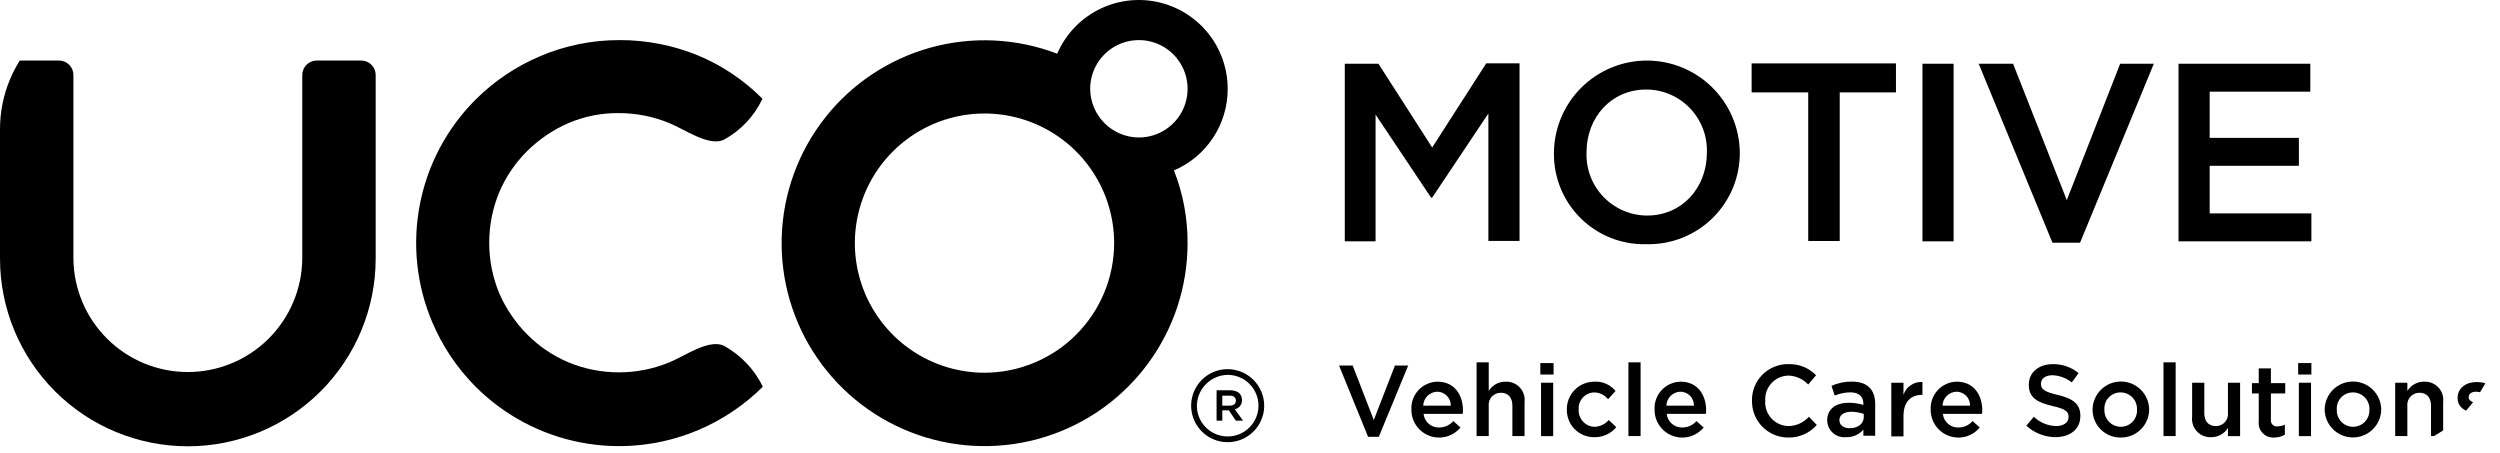 <svg width="232" height="42" viewBox="0 0 232 42" fill="none" xmlns="http://www.w3.org/2000/svg">
<g clip-path="url(#clip0_41_1366)">
<path d="M124.83 5.914H127.92L132.906 13.688L137.922 5.879H141.013V22.36H138.121V10.533L132.903 18.341H132.804L127.652 10.631V22.393H124.797V5.914H124.83Z" fill="black"/>
<path d="M144.206 14.188V14.155C144.229 11.889 145.144 9.724 146.751 8.127C148.359 6.53 150.531 5.63 152.797 5.621C155.063 5.612 157.242 6.496 158.862 8.08C160.482 9.665 161.413 11.823 161.454 14.088V14.121C161.466 15.254 161.25 16.378 160.818 17.426C160.387 18.474 159.749 19.424 158.943 20.221C158.137 21.017 157.179 21.644 156.126 22.063C155.073 22.482 153.946 22.685 152.813 22.661C151.685 22.695 150.561 22.5 149.51 22.088C148.459 21.676 147.502 21.056 146.698 20.264C145.893 19.472 145.258 18.525 144.829 17.481C144.401 16.437 144.189 15.316 144.206 14.188ZM158.397 14.188V14.155C158.425 13.399 158.3 12.645 158.03 11.938C157.761 11.232 157.352 10.586 156.828 10.041C156.304 9.495 155.676 9.06 154.98 8.763C154.285 8.465 153.537 8.31 152.78 8.307C149.49 8.307 147.23 10.931 147.23 14.121V14.155C147.202 14.911 147.327 15.664 147.596 16.371C147.866 17.078 148.275 17.723 148.799 18.268C149.323 18.814 149.951 19.249 150.646 19.547C151.342 19.845 152.09 20 152.847 20.003C156.137 20.003 158.397 17.377 158.397 14.188Z" fill="black"/>
<path d="M167.769 8.572H162.551V5.881H175.945V8.572H170.727V22.363H167.802V8.572H167.769Z" fill="black"/>
<path d="M178.404 5.914H181.295V22.395H178.404V5.914Z" fill="black"/>
<path d="M183.622 5.914H186.813L191.798 18.573L196.752 5.914H199.875L193.028 22.526H190.469L183.622 5.914Z" fill="black"/>
<path d="M202.167 5.914H214.397V8.506H205.058V12.793H213.335V15.384H205.058V19.803H214.497V22.394H202.167V5.914Z" fill="black"/>
<path fill-rule="evenodd" clip-rule="evenodd" d="M67.134 32.063C65.738 31.465 63.578 33.026 62.118 33.624C59.117 34.865 55.746 34.865 52.745 33.624C51.314 33.017 50.015 32.137 48.921 31.033C47.827 29.93 46.948 28.633 46.328 27.209C45.712 25.725 45.396 24.134 45.399 22.527C45.399 20.919 45.715 19.328 46.329 17.842C46.937 16.411 47.817 15.112 48.921 14.018C50.025 12.925 51.322 12.046 52.746 11.427C54.227 10.794 55.823 10.477 57.433 10.496C59.041 10.496 60.633 10.813 62.119 11.427C63.581 12.025 65.741 13.586 67.135 12.988C68.721 12.134 69.991 10.794 70.757 9.164C69.048 7.443 67.015 6.077 64.775 5.144C62.455 4.195 59.97 3.711 57.463 3.721C54.938 3.719 52.44 4.228 50.118 5.216C47.885 6.162 45.855 7.527 44.136 9.238C41.483 11.89 39.683 15.274 38.966 18.956C38.25 22.639 38.65 26.451 40.115 29.904C41.061 32.136 42.426 34.167 44.136 35.885C46.789 38.538 50.175 40.338 53.858 41.054C57.541 41.77 61.354 41.37 64.808 39.905C67.041 38.96 69.072 37.595 70.791 35.885C70.001 34.261 68.722 32.924 67.134 32.063Z" fill="black"/>
<path d="M113.929 8.24C113.928 6.343 113.273 4.504 112.073 3.034C110.874 1.564 109.204 0.552 107.346 0.17C105.487 -0.213 103.553 0.057 101.871 0.934C100.188 1.811 98.859 3.242 98.109 4.984C94.355 3.547 90.24 3.347 86.365 4.415C82.49 5.483 79.058 7.762 76.571 10.92C74.085 14.077 72.674 17.947 72.544 21.963C72.415 25.98 73.574 29.933 75.853 33.243C78.132 36.554 81.41 39.049 85.208 40.364C89.007 41.678 93.126 41.744 96.965 40.55C100.803 39.357 104.159 36.967 106.541 33.73C108.924 30.493 110.208 26.58 110.206 22.561C110.218 20.253 109.789 17.964 108.943 15.816C110.427 15.182 111.69 14.126 112.577 12.778C113.464 11.431 113.934 9.853 113.929 8.24ZM91.362 34.589C88.983 34.589 86.657 33.883 84.678 32.562C82.7 31.24 81.158 29.361 80.247 27.164C79.337 24.966 79.098 22.548 79.563 20.215C80.027 17.881 81.173 15.738 82.855 14.056C84.538 12.374 86.681 11.229 89.015 10.764C91.349 10.3 93.768 10.539 95.966 11.449C98.165 12.359 100.043 13.901 101.365 15.879C102.687 17.857 103.393 20.182 103.393 22.561C103.388 25.749 102.119 28.806 99.864 31.061C97.609 33.315 94.552 34.584 91.362 34.589ZM105.688 12.759C104.491 12.754 103.344 12.276 102.498 11.43C101.651 10.583 101.173 9.437 101.168 8.24C101.168 7.346 101.433 6.473 101.93 5.729C102.426 4.986 103.132 4.407 103.958 4.065C104.784 3.722 105.693 3.633 106.57 3.807C107.447 3.982 108.253 4.412 108.885 5.044C109.517 5.676 109.948 6.481 110.122 7.358C110.296 8.235 110.207 9.143 109.865 9.969C109.522 10.795 108.943 11.501 108.199 11.997C107.456 12.494 106.582 12.759 105.688 12.759Z" fill="black"/>
<path d="M34.863 6.978C34.865 6.798 34.831 6.62 34.763 6.454C34.695 6.288 34.595 6.137 34.468 6.01C34.342 5.883 34.191 5.783 34.024 5.715C33.858 5.647 33.68 5.614 33.501 5.615H29.413C29.233 5.613 29.055 5.647 28.889 5.715C28.723 5.783 28.572 5.883 28.445 6.01C28.318 6.137 28.217 6.288 28.15 6.454C28.082 6.62 28.048 6.798 28.05 6.978V23.99C28.029 26.791 26.9 29.47 24.911 31.443C22.922 33.417 20.234 34.524 17.432 34.524C14.63 34.524 11.941 33.417 9.952 31.443C7.963 29.47 6.835 26.791 6.813 23.99V6.978C6.815 6.798 6.781 6.62 6.714 6.454C6.646 6.288 6.546 6.137 6.419 6.01C6.292 5.883 6.141 5.783 5.975 5.715C5.808 5.647 5.63 5.613 5.451 5.615H1.363C1.183 5.613 1.005 5.647 0.839 5.715C0.673 5.783 0.522 5.883 0.395 6.01C0.268 6.137 0.167 6.288 0.1 6.454C0.032 6.62 -0.002 6.798 2.3954e-05 6.978V23.99C2.3954e-05 28.611 1.837 33.044 5.106 36.312C8.375 39.58 12.808 41.416 17.431 41.416C22.055 41.416 26.488 39.58 29.757 36.312C33.026 33.044 34.863 28.611 34.863 23.99V6.978Z" fill="black"/>
<path d="M113.928 34.788C114.494 34.788 115.046 34.955 115.516 35.269C115.986 35.583 116.352 36.03 116.569 36.552C116.785 37.074 116.842 37.648 116.731 38.203C116.621 38.757 116.349 39.266 115.949 39.666C115.549 40.065 115.04 40.337 114.486 40.447C113.931 40.558 113.357 40.501 112.835 40.285C112.312 40.069 111.866 39.702 111.552 39.233C111.238 38.763 111.07 38.21 111.07 37.645C111.082 36.891 111.386 36.171 111.92 35.637C112.453 35.104 113.174 34.799 113.928 34.788ZM113.928 34.256C113.258 34.256 112.603 34.455 112.045 34.827C111.488 35.2 111.053 35.729 110.797 36.348C110.54 36.968 110.473 37.649 110.604 38.306C110.734 38.964 111.057 39.568 111.531 40.041C112.005 40.515 112.609 40.838 113.267 40.969C113.925 41.1 114.606 41.032 115.225 40.776C115.845 40.52 116.374 40.085 116.747 39.528C117.119 38.971 117.318 38.315 117.318 37.645C117.314 36.748 116.956 35.888 116.321 35.253C115.686 34.618 114.826 34.26 113.928 34.256Z" fill="black"/>
<path d="M114.591 37.977C114.787 37.937 114.962 37.827 115.084 37.669C115.206 37.51 115.267 37.313 115.256 37.114C115.256 36.516 114.79 36.217 114.159 36.217H112.898V39.041H113.43V38.077H114.028L114.693 39.041H115.357L114.591 37.977ZM114.126 37.645H113.428V36.718H114.126C114.491 36.718 114.69 36.884 114.69 37.183C114.693 37.446 114.493 37.645 114.128 37.645H114.126Z" fill="black"/>
<path d="M124.265 33.924H125.528L127.488 38.975L129.449 33.924H130.679L127.954 40.536H126.957L124.265 33.924Z" fill="black"/>
<path d="M130.978 38.011C130.96 37.679 131.01 37.348 131.123 37.036C131.236 36.725 131.412 36.44 131.638 36.197C131.865 35.955 132.138 35.761 132.442 35.628C132.745 35.494 133.073 35.423 133.404 35.419C134.966 35.419 135.764 36.648 135.764 38.077C135.768 38.189 135.757 38.3 135.731 38.409H132.107C132.143 38.761 132.31 39.086 132.575 39.32C132.839 39.554 133.183 39.68 133.536 39.672C133.788 39.675 134.037 39.624 134.267 39.52C134.497 39.417 134.701 39.265 134.865 39.074L135.53 39.672C135.192 40.082 134.735 40.377 134.222 40.516C133.709 40.655 133.165 40.632 132.666 40.45C132.167 40.268 131.736 39.936 131.434 39.499C131.131 39.062 130.971 38.542 130.977 38.011H130.978ZM134.634 37.645C134.637 37.477 134.607 37.309 134.546 37.153C134.484 36.996 134.391 36.853 134.274 36.733C134.156 36.612 134.016 36.516 133.861 36.45C133.706 36.385 133.54 36.35 133.371 36.349C133.031 36.361 132.708 36.501 132.467 36.741C132.227 36.982 132.086 37.305 132.075 37.645H134.634Z" fill="black"/>
<path d="M137.027 33.625H138.155V36.283C138.317 36.015 138.547 35.794 138.821 35.643C139.095 35.491 139.404 35.414 139.717 35.419C139.963 35.407 140.209 35.45 140.437 35.542C140.665 35.635 140.87 35.777 141.038 35.957C141.205 36.138 141.332 36.352 141.408 36.586C141.484 36.821 141.508 37.069 141.479 37.313V40.469H140.35V37.645C140.35 36.881 139.951 36.449 139.284 36.449C139.126 36.446 138.969 36.476 138.824 36.538C138.679 36.6 138.548 36.692 138.441 36.808C138.334 36.925 138.254 37.062 138.204 37.212C138.155 37.362 138.138 37.521 138.155 37.678V40.469H137.027V33.625Z" fill="black"/>
<path d="M142.943 33.691H144.172V34.757H142.943V33.691ZM143.009 35.519H144.138V40.471H143.009V35.519Z" fill="black"/>
<path d="M145.402 38.011C145.396 37.671 145.458 37.334 145.584 37.02C145.71 36.705 145.897 36.418 146.136 36.176C146.374 35.935 146.658 35.744 146.972 35.614C147.285 35.483 147.621 35.417 147.961 35.419C148.333 35.397 148.705 35.463 149.046 35.614C149.387 35.764 149.687 35.993 149.922 36.283L149.227 37.049C149.073 36.852 148.877 36.693 148.652 36.583C148.427 36.474 148.181 36.417 147.931 36.418C147.733 36.423 147.539 36.468 147.359 36.55C147.18 36.633 147.018 36.75 146.885 36.896C146.752 37.041 146.649 37.212 146.583 37.398C146.517 37.585 146.49 37.782 146.502 37.979V38.013C146.491 38.217 146.521 38.421 146.591 38.612C146.661 38.804 146.769 38.98 146.909 39.129C147.048 39.278 147.217 39.398 147.404 39.48C147.591 39.562 147.793 39.605 147.997 39.607C148.245 39.597 148.488 39.535 148.711 39.427C148.934 39.318 149.132 39.165 149.293 38.976L149.991 39.641C149.745 39.938 149.435 40.176 149.084 40.337C148.733 40.498 148.35 40.578 147.964 40.571C147.626 40.577 147.29 40.514 146.977 40.388C146.663 40.261 146.379 40.073 146.14 39.834C145.901 39.595 145.712 39.311 145.585 38.997C145.459 38.684 145.396 38.349 145.402 38.011Z" fill="black"/>
<path d="M151.118 33.625H152.247V40.47H151.118V33.625Z" fill="black"/>
<path d="M153.544 38.011C153.526 37.679 153.576 37.348 153.689 37.036C153.802 36.725 153.978 36.44 154.204 36.197C154.431 35.955 154.704 35.761 155.008 35.628C155.311 35.494 155.639 35.423 155.97 35.419C157.532 35.419 158.33 36.648 158.33 38.077C158.334 38.189 158.323 38.3 158.297 38.409H154.673C154.709 38.761 154.876 39.086 155.141 39.32C155.405 39.554 155.749 39.68 156.102 39.672C156.354 39.675 156.604 39.624 156.833 39.52C157.063 39.417 157.267 39.265 157.431 39.074L158.096 39.672C157.758 40.082 157.301 40.377 156.788 40.516C156.275 40.655 155.731 40.632 155.232 40.45C154.733 40.268 154.302 39.936 154 39.499C153.697 39.062 153.537 38.542 153.543 38.011H153.544ZM157.2 37.645C157.204 37.477 157.173 37.309 157.112 37.153C157.05 36.996 156.958 36.853 156.84 36.733C156.722 36.612 156.582 36.516 156.427 36.45C156.272 36.385 156.106 36.35 155.937 36.349C155.597 36.361 155.274 36.501 155.033 36.741C154.793 36.982 154.652 37.305 154.641 37.645H157.2Z" fill="black"/>
<path d="M162.584 37.213C162.571 36.763 162.65 36.315 162.816 35.897C162.981 35.478 163.23 35.097 163.546 34.777C163.863 34.457 164.242 34.205 164.659 34.035C165.076 33.866 165.524 33.783 165.974 33.791C166.449 33.777 166.921 33.861 167.361 34.038C167.802 34.215 168.201 34.482 168.533 34.821L167.802 35.685C167.567 35.433 167.285 35.229 166.971 35.087C166.657 34.944 166.318 34.865 165.974 34.854C165.677 34.858 165.385 34.923 165.113 35.043C164.842 35.164 164.598 35.338 164.396 35.555C164.194 35.773 164.039 36.029 163.939 36.308C163.839 36.587 163.796 36.884 163.814 37.18V37.213C163.796 37.509 163.839 37.806 163.939 38.085C164.039 38.365 164.194 38.621 164.396 38.838C164.598 39.055 164.842 39.23 165.113 39.35C165.385 39.471 165.677 39.535 165.974 39.539C166.332 39.533 166.685 39.454 167.011 39.305C167.337 39.156 167.629 38.942 167.868 38.675L168.599 39.439C168.268 39.815 167.858 40.113 167.399 40.314C166.939 40.515 166.442 40.613 165.941 40.602C165.497 40.602 165.058 40.515 164.648 40.344C164.239 40.174 163.867 39.923 163.555 39.608C163.243 39.293 162.996 38.919 162.829 38.508C162.663 38.097 162.58 37.657 162.584 37.213Z" fill="black"/>
<path d="M172.921 40.47V39.87C172.724 40.099 172.479 40.28 172.203 40.401C171.927 40.522 171.627 40.579 171.326 40.568C171.108 40.592 170.887 40.571 170.678 40.506C170.469 40.441 170.276 40.333 170.11 40.189C169.945 40.046 169.811 39.869 169.717 39.672C169.623 39.474 169.571 39.258 169.564 39.039V39.006C169.564 37.91 170.428 37.376 171.558 37.376C172.02 37.376 172.479 37.443 172.921 37.576V37.476C172.921 36.778 172.489 36.41 171.691 36.41C171.2 36.419 170.716 36.521 170.262 36.709L169.963 35.812C170.556 35.538 171.204 35.402 171.857 35.413C173.32 35.413 174.018 36.178 174.018 37.507V40.434H172.921V40.47ZM172.954 38.41C172.591 38.284 172.21 38.217 171.825 38.211C171.128 38.211 170.697 38.51 170.697 38.975V39.008C170.697 39.473 171.129 39.739 171.661 39.739C172.425 39.739 172.957 39.307 172.957 38.709L172.954 38.41Z" fill="black"/>
<path d="M175.513 35.516H176.642V36.645C176.761 36.279 176.999 35.963 177.318 35.746C177.637 35.53 178.018 35.425 178.403 35.449V36.645H178.336C177.34 36.645 176.644 37.276 176.644 38.605V40.499H175.515L175.513 35.516Z" fill="black"/>
<path d="M179.169 38.011C179.151 37.679 179.2 37.348 179.313 37.036C179.426 36.725 179.602 36.44 179.828 36.197C180.055 35.955 180.328 35.761 180.632 35.628C180.935 35.494 181.263 35.423 181.594 35.419C183.156 35.419 183.954 36.648 183.954 38.077C183.958 38.189 183.947 38.3 183.921 38.409H180.297C180.333 38.761 180.5 39.086 180.765 39.32C181.03 39.554 181.373 39.68 181.726 39.672C181.978 39.675 182.228 39.624 182.457 39.52C182.687 39.417 182.891 39.265 183.055 39.074L183.72 39.672C183.382 40.081 182.925 40.376 182.412 40.515C181.899 40.655 181.356 40.632 180.857 40.45C180.357 40.267 179.927 39.935 179.624 39.498C179.322 39.062 179.162 38.542 179.167 38.011H179.169ZM182.825 37.645C182.828 37.477 182.798 37.309 182.736 37.153C182.674 36.996 182.582 36.854 182.465 36.733C182.347 36.612 182.207 36.517 182.052 36.451C181.897 36.385 181.73 36.35 181.562 36.349C181.222 36.361 180.899 36.501 180.658 36.741C180.417 36.982 180.277 37.305 180.266 37.645H182.825Z" fill="black"/>
<path d="M188.042 39.506L188.74 38.676C189.296 39.209 190.03 39.517 190.801 39.539C191.498 39.539 191.964 39.207 191.964 38.709V38.676C191.964 38.211 191.698 37.945 190.468 37.679C189.072 37.347 188.274 36.915 188.274 35.719V35.686C188.274 34.557 189.204 33.792 190.5 33.792C191.371 33.776 192.219 34.071 192.893 34.622L192.262 35.486C191.749 35.08 191.121 34.847 190.467 34.822C189.802 34.822 189.401 35.154 189.401 35.586V35.619C189.401 36.121 189.7 36.35 190.963 36.649C192.359 36.981 193.057 37.48 193.057 38.576V38.609C193.057 39.839 192.093 40.569 190.73 40.569C189.734 40.556 188.778 40.178 188.042 39.506Z" fill="black"/>
<path d="M194.191 38.011C194.196 37.321 194.473 36.661 194.961 36.173C195.45 35.686 196.11 35.41 196.8 35.406C197.49 35.401 198.154 35.669 198.649 36.15C199.143 36.631 199.428 37.288 199.442 37.977V38.011C199.44 38.356 199.369 38.697 199.234 39.015C199.098 39.333 198.901 39.62 198.654 39.861C198.407 40.102 198.114 40.292 197.793 40.419C197.472 40.546 197.129 40.608 196.784 40.602C196.442 40.605 196.104 40.539 195.789 40.41C195.473 40.281 195.186 40.09 194.945 39.849C194.704 39.608 194.513 39.321 194.383 39.005C194.254 38.69 194.188 38.352 194.191 38.011ZM198.312 38.011C198.322 37.804 198.29 37.598 198.217 37.404C198.145 37.21 198.034 37.033 197.891 36.884C197.748 36.735 197.576 36.616 197.385 36.536C197.195 36.455 196.99 36.414 196.783 36.416C196.58 36.414 196.38 36.454 196.193 36.533C196.006 36.611 195.838 36.727 195.698 36.874C195.558 37.02 195.449 37.193 195.379 37.383C195.308 37.573 195.277 37.775 195.288 37.977V38.011C195.279 38.214 195.312 38.417 195.383 38.608C195.454 38.798 195.562 38.973 195.701 39.121C195.84 39.27 196.008 39.389 196.193 39.472C196.379 39.555 196.58 39.6 196.783 39.605C196.991 39.61 197.197 39.571 197.389 39.492C197.581 39.412 197.754 39.294 197.898 39.144C198.042 38.994 198.153 38.816 198.224 38.621C198.295 38.426 198.325 38.218 198.312 38.011H198.312Z" fill="black"/>
<path d="M200.771 33.625H201.9V40.47H200.771V33.625Z" fill="black"/>
<path d="M203.43 38.675V35.519H204.559V38.343C204.559 39.107 204.958 39.539 205.625 39.539C205.783 39.542 205.939 39.512 206.085 39.45C206.23 39.388 206.361 39.296 206.467 39.18C206.574 39.063 206.655 38.926 206.704 38.776C206.754 38.626 206.77 38.467 206.753 38.31V35.519H207.882V40.471H206.753V39.707C206.591 39.975 206.362 40.196 206.088 40.347C205.814 40.499 205.505 40.576 205.191 40.571C204.945 40.583 204.699 40.54 204.471 40.447C204.243 40.354 204.038 40.212 203.87 40.032C203.702 39.852 203.576 39.636 203.5 39.402C203.424 39.168 203.4 38.92 203.43 38.675Z" fill="black"/>
<path d="M209.611 39.107V36.516H208.98V35.552H209.611V34.19H210.74V35.552H212.069V36.516H210.74V38.941C210.728 39.024 210.735 39.108 210.76 39.188C210.785 39.268 210.828 39.341 210.886 39.402C210.943 39.463 211.014 39.51 211.092 39.539C211.171 39.569 211.255 39.58 211.338 39.572C211.58 39.568 211.818 39.512 212.036 39.406V40.336C211.725 40.522 211.368 40.614 211.006 40.602C210.811 40.612 210.617 40.579 210.437 40.505C210.256 40.432 210.094 40.321 209.961 40.178C209.829 40.036 209.728 39.866 209.668 39.681C209.608 39.496 209.588 39.3 209.611 39.107Z" fill="black"/>
<path d="M213.268 33.691H214.497V34.757H213.268V33.691ZM213.334 35.519H214.463V40.471H213.334V35.519Z" fill="black"/>
<path d="M215.727 38.011C215.732 37.321 216.009 36.661 216.497 36.173C216.985 35.686 217.646 35.41 218.336 35.406C219.026 35.401 219.69 35.669 220.185 36.15C220.679 36.631 220.964 37.288 220.978 37.977V38.011C220.967 38.7 220.686 39.357 220.195 39.841C219.704 40.324 219.042 40.595 218.352 40.595C217.663 40.595 217.001 40.324 216.51 39.841C216.019 39.357 215.737 38.7 215.727 38.011ZM219.881 38.011C219.891 37.804 219.859 37.598 219.786 37.404C219.714 37.21 219.603 37.033 219.46 36.884C219.317 36.735 219.145 36.616 218.954 36.536C218.764 36.455 218.559 36.414 218.352 36.416C218.149 36.414 217.949 36.454 217.762 36.532C217.575 36.611 217.406 36.727 217.266 36.873C217.126 37.02 217.017 37.193 216.947 37.383C216.876 37.573 216.845 37.775 216.855 37.977V38.011C216.844 38.216 216.875 38.422 216.946 38.614C217.017 38.807 217.127 38.984 217.268 39.133C217.41 39.283 217.58 39.402 217.769 39.483C217.958 39.564 218.162 39.606 218.367 39.606C218.573 39.606 218.777 39.564 218.966 39.483C219.155 39.402 219.325 39.283 219.467 39.133C219.608 38.984 219.718 38.807 219.789 38.614C219.86 38.422 219.891 38.216 219.88 38.011H219.881Z" fill="black"/>
<path d="M222.274 35.519H223.403V36.283C223.565 36.015 223.794 35.794 224.068 35.643C224.342 35.491 224.652 35.414 224.965 35.419C225.211 35.407 225.456 35.45 225.684 35.542C225.912 35.635 226.117 35.777 226.285 35.957C226.453 36.138 226.579 36.352 226.655 36.586C226.731 36.821 226.756 37.069 226.726 37.313V40.469H225.597V37.645C225.597 36.881 225.199 36.449 224.531 36.449C224.374 36.446 224.217 36.476 224.072 36.538C223.927 36.599 223.797 36.691 223.69 36.807C223.583 36.923 223.502 37.061 223.453 37.211C223.403 37.361 223.386 37.519 223.403 37.676V40.467H222.274V35.519Z" fill="black"/>
<path d="M227.791 39.805L228.293 39.041C228.76 39.407 229.33 39.616 229.923 39.639C230.422 39.639 230.688 39.44 230.688 39.108V39.074C230.688 38.676 230.156 38.543 229.591 38.377C228.86 38.177 228.062 37.875 228.062 36.915V36.948C228.062 36.018 228.827 35.453 229.824 35.453C230.475 35.456 231.111 35.653 231.651 36.017L231.186 36.815C230.771 36.537 230.289 36.376 229.79 36.349C229.358 36.349 229.092 36.549 229.092 36.851V36.884C229.092 37.25 229.624 37.386 230.221 37.582C230.952 37.814 231.75 38.146 231.75 39.011V39.044C231.75 40.074 230.952 40.605 229.922 40.605C229.146 40.566 228.401 40.287 227.791 39.805Z" fill="black"/>
</g>
<defs>
<clipPath id="clip0_41_1366">
<rect width="232" height="42" rx="12" fill="white"/>
</clipPath>
</defs>
</svg>
